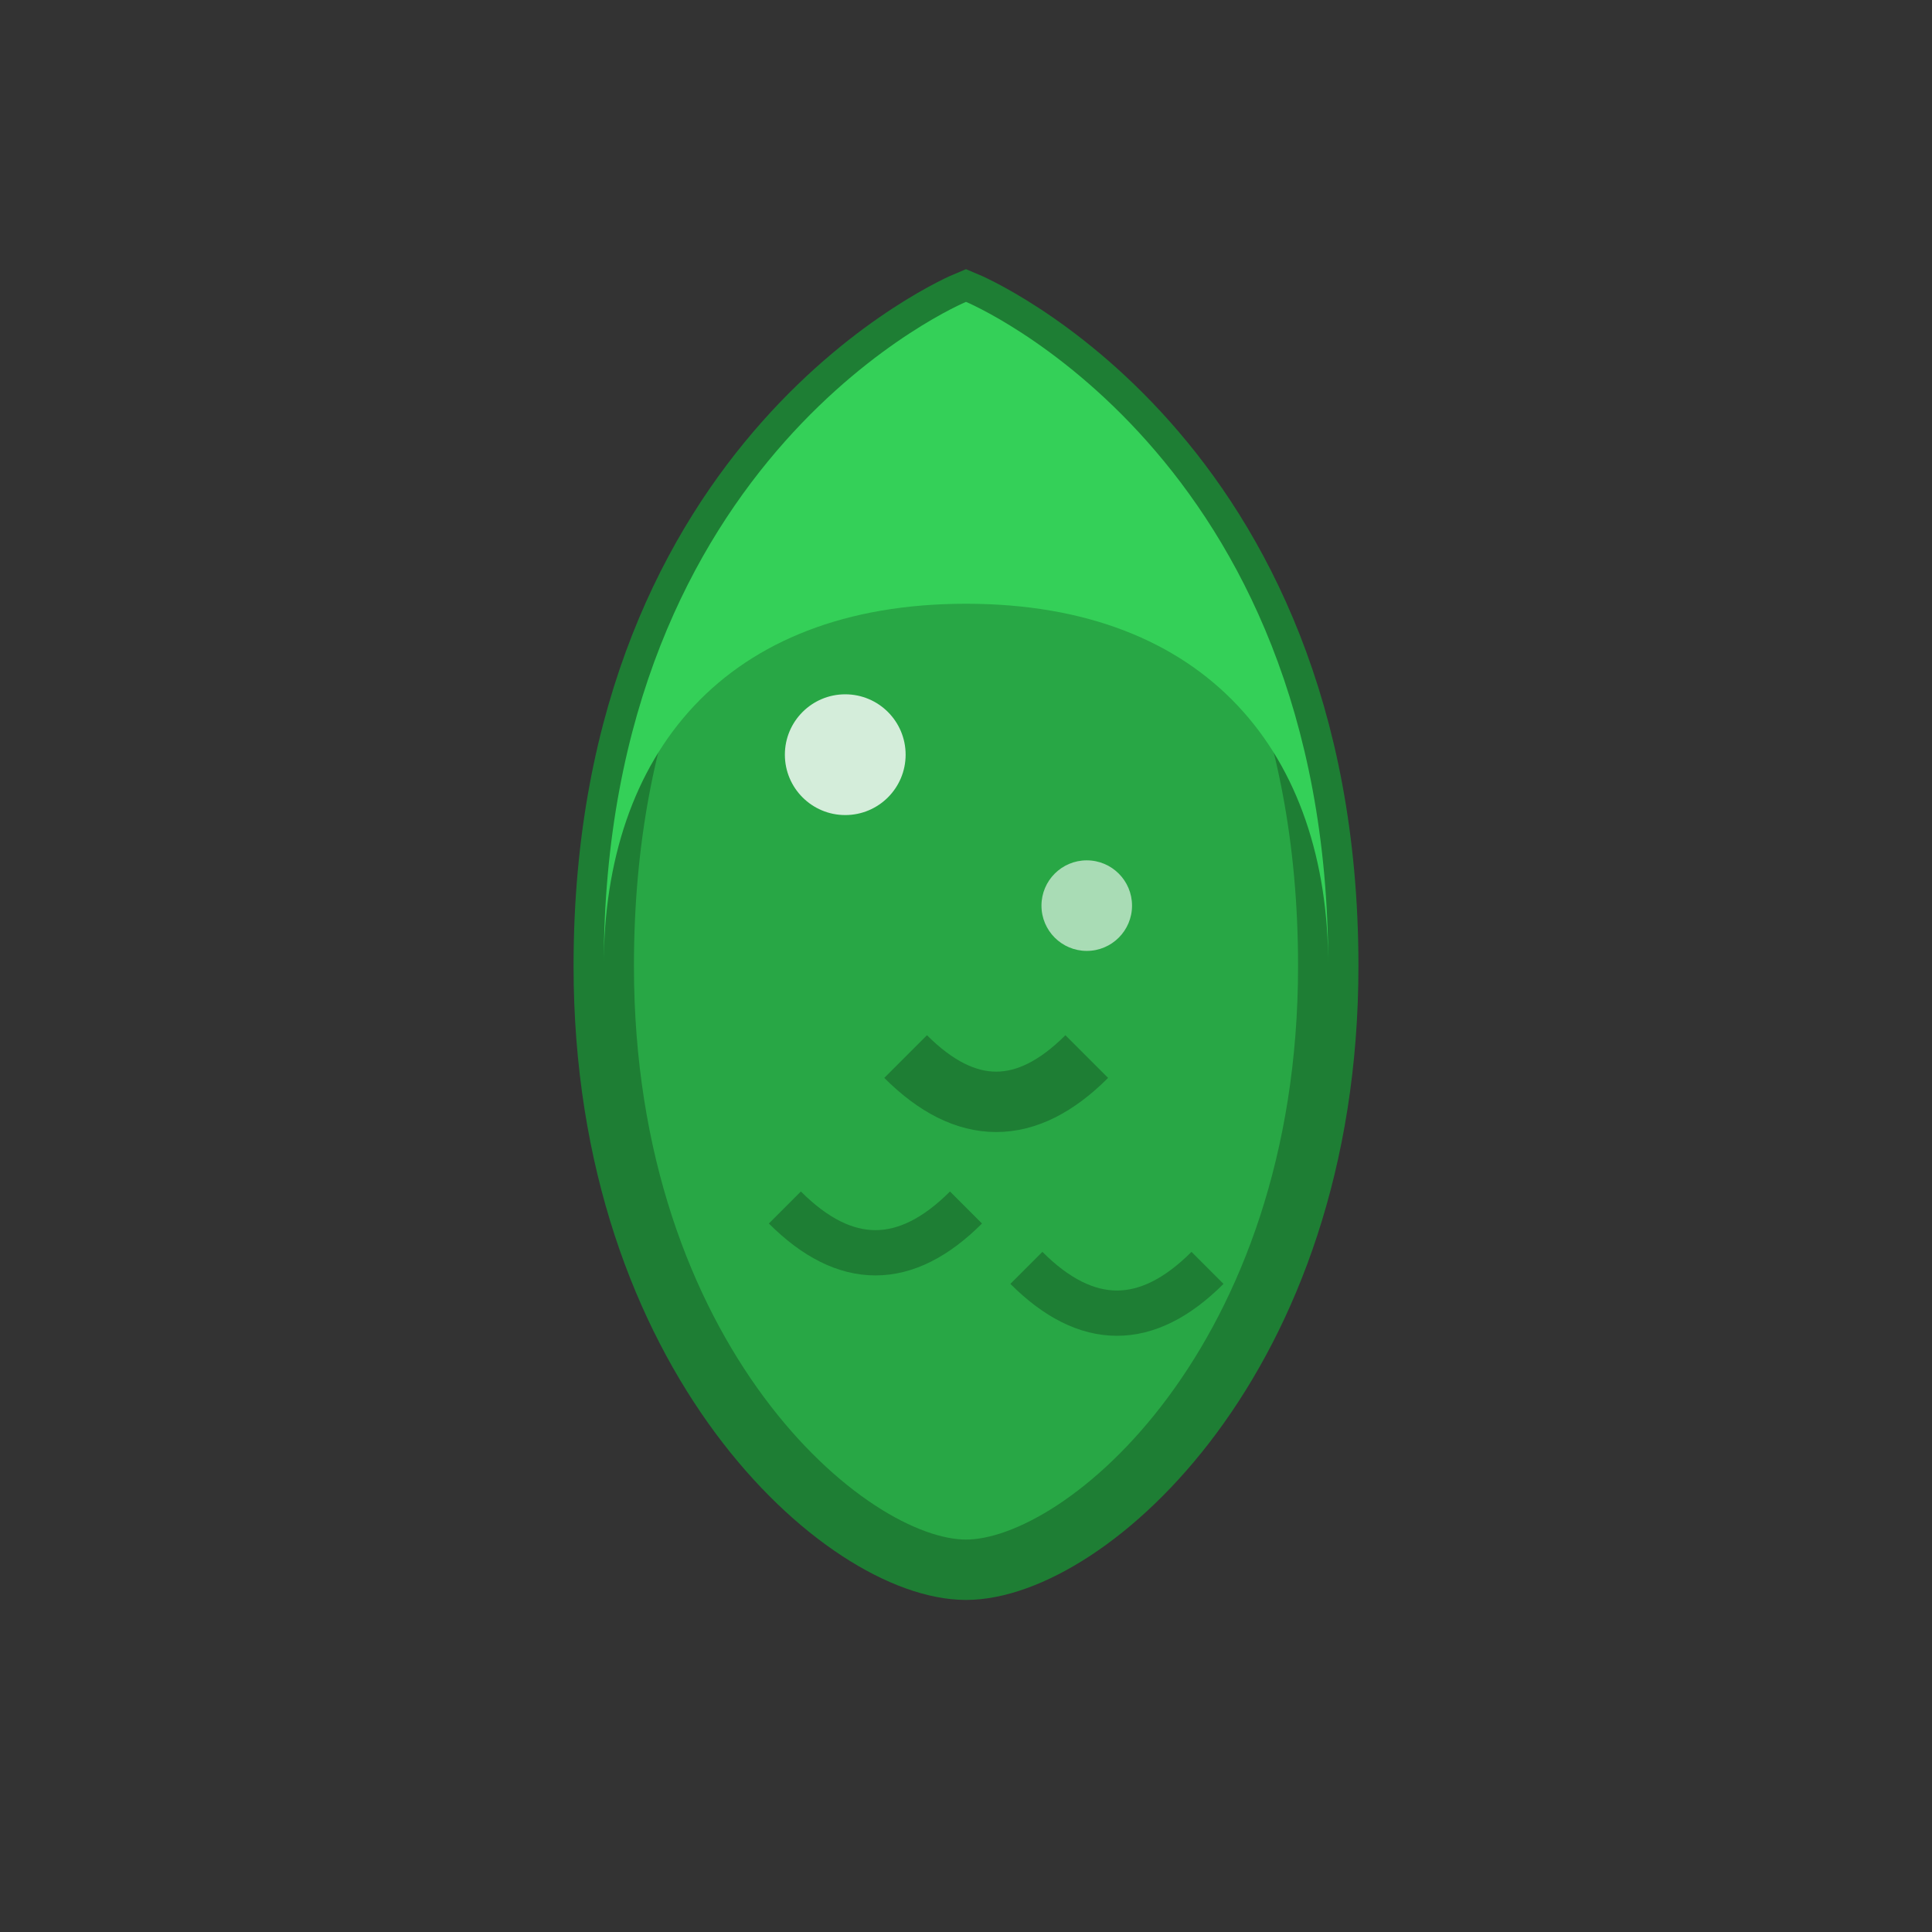 <svg width="64" height="64" viewBox="0 0 64 64" fill="none" xmlns="http://www.w3.org/2000/svg">
<rect x="0" y="0" width="64" height="64" fill="#333333" stroke="none"/>
<path d="M32 10C32 10 20 15 20 32C20 45 28 52 32 52C36 52 44 45 44 32C44 15 32 10 32 10Z" fill="#28a745" stroke="#1e7e34" stroke-width="2"/>
<path d="M32 10C32 10 44 15 44 32C44 25 40 20 32 20C24 20 20 25 20 32C20 15 32 10 32 10Z" fill="#34d058"/>
<circle cx="28" cy="25" r="2" fill="#fff" opacity="0.8"/>
<circle cx="36" cy="30" r="1.5" fill="#fff" opacity="0.6"/>
<path d="M30 35C32 37 34 37 36 35" stroke="#1e7e34" stroke-width="2" fill="none"/>
<path d="M26 40C28 42 30 42 32 40" stroke="#1e7e34" stroke-width="1.5" fill="none"/>
<path d="M34 42C36 44 38 44 40 42" stroke="#1e7e34" stroke-width="1.5" fill="none"/>
</svg>